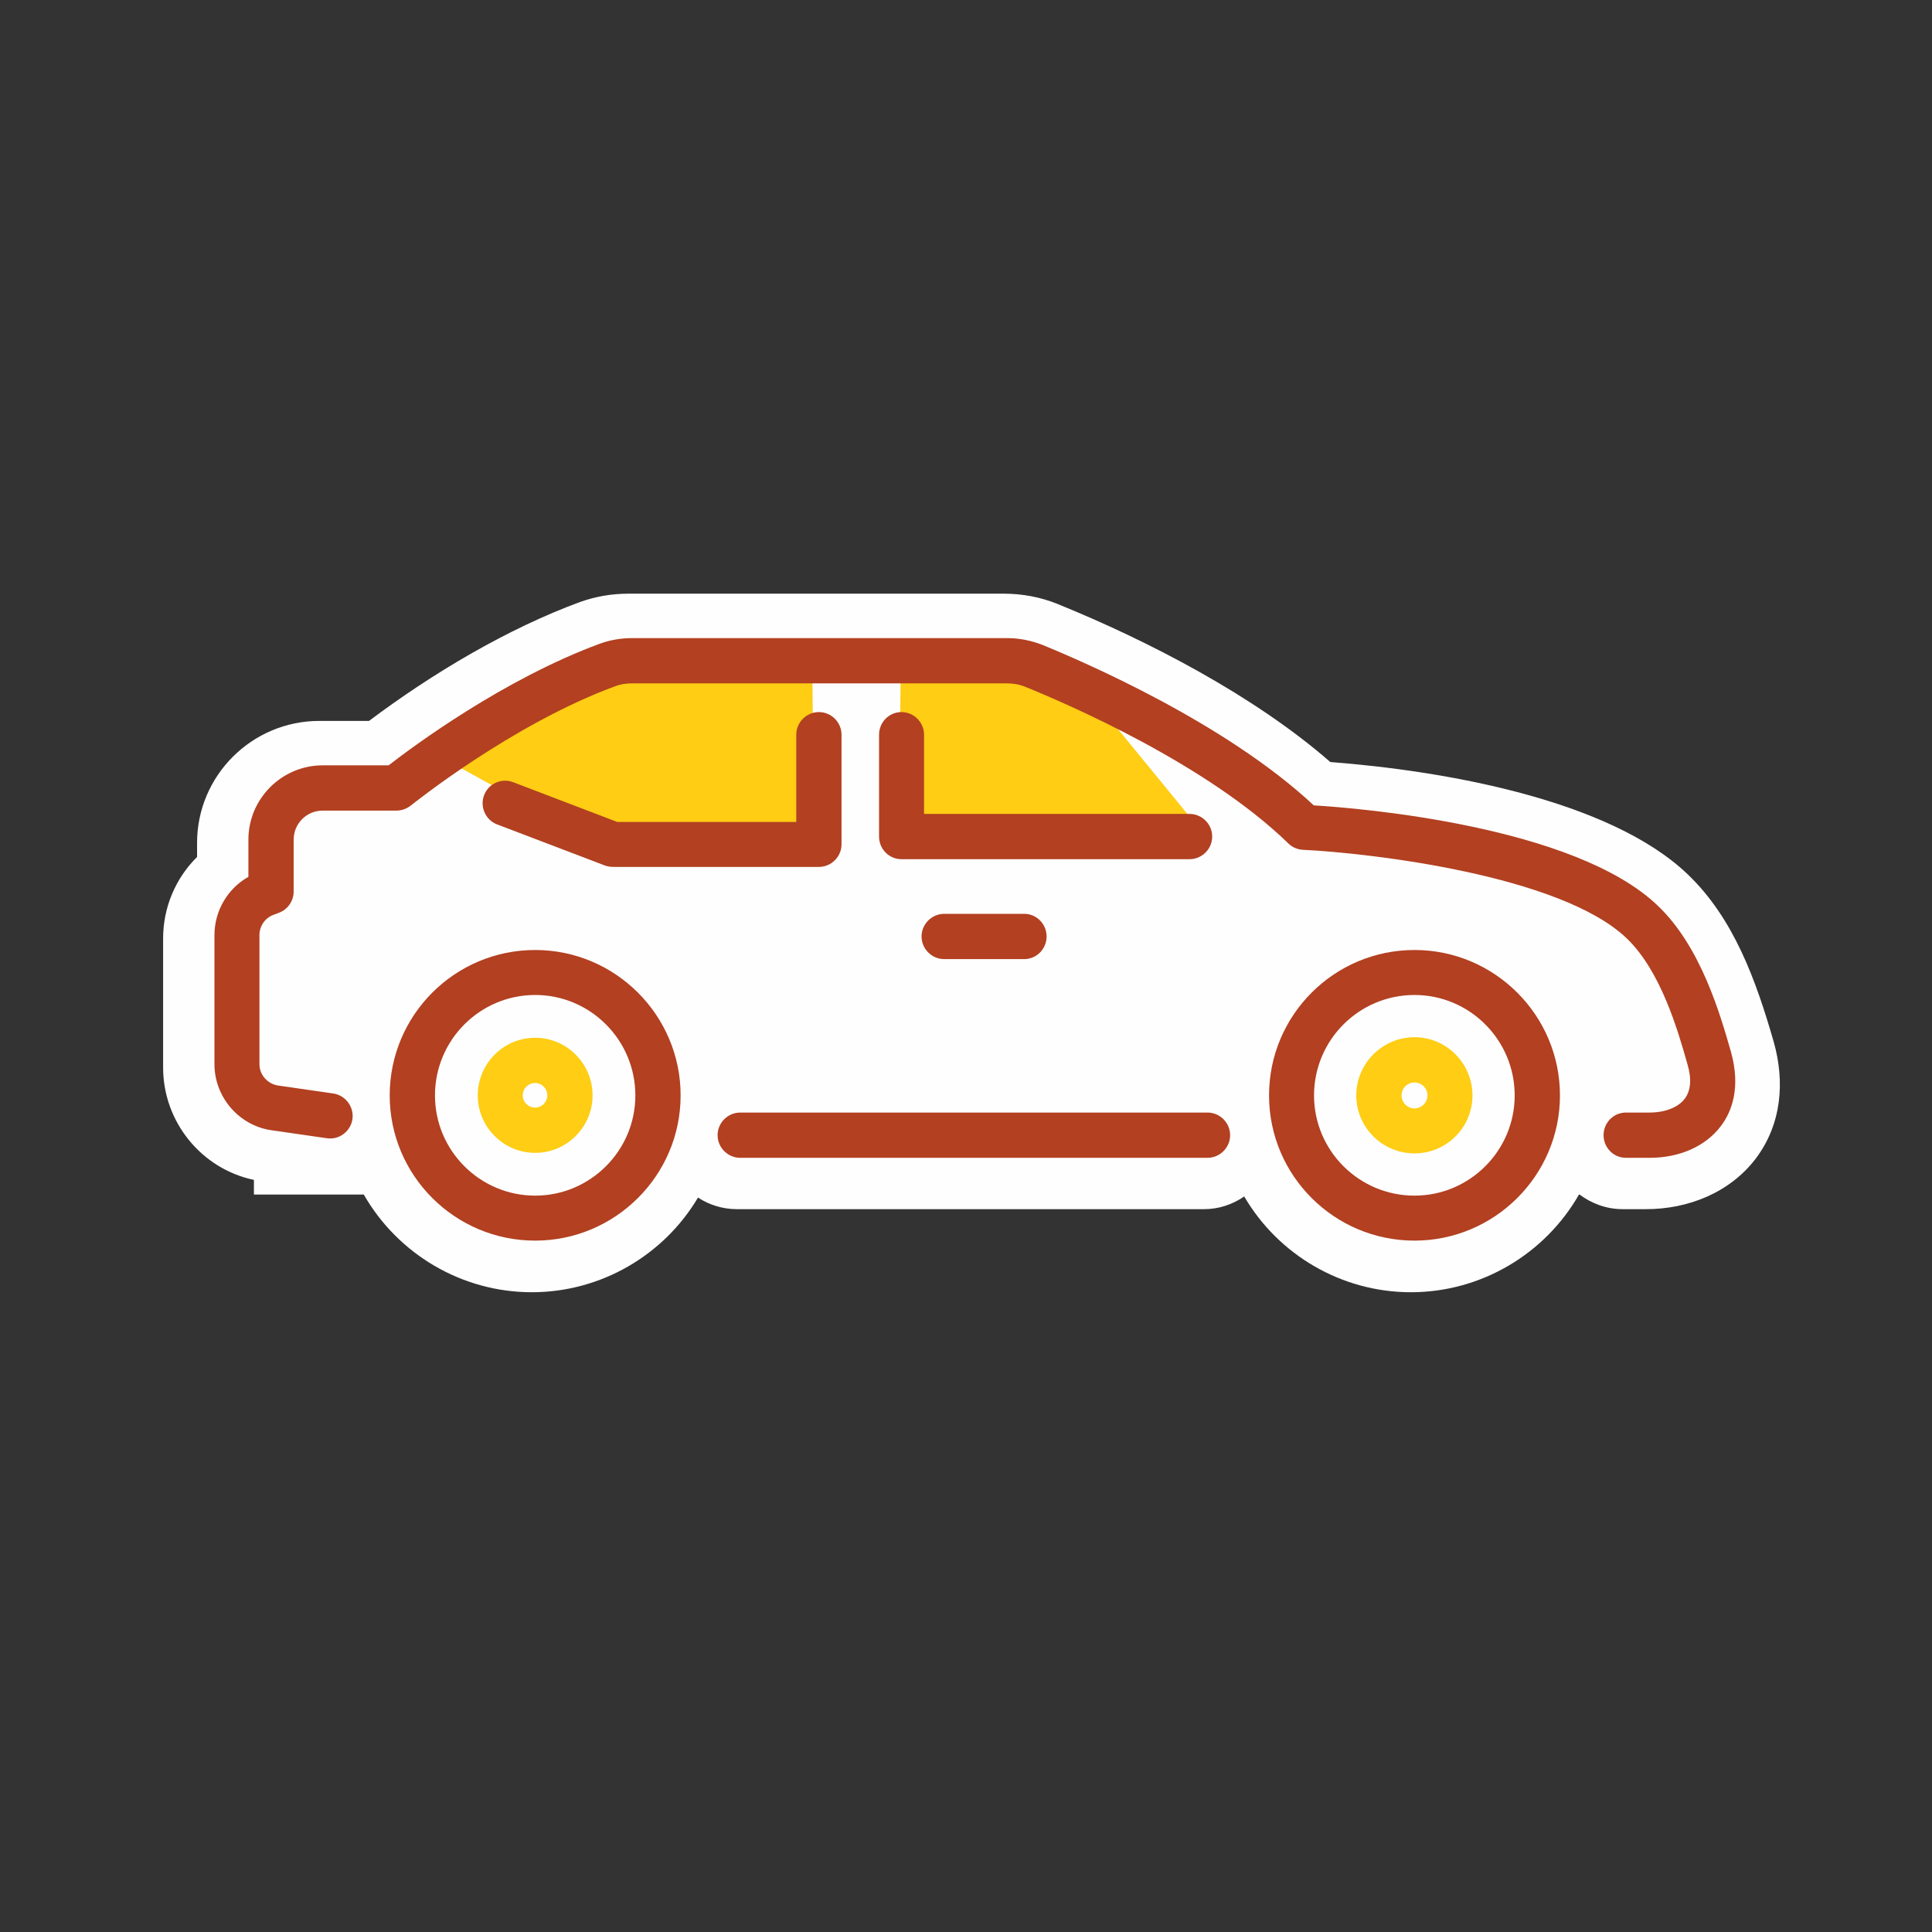 <?xml version="1.0" encoding="UTF-8"?>
<!DOCTYPE svg PUBLIC "-//W3C//DTD SVG 1.1//EN" "http://www.w3.org/Graphics/SVG/1.1/DTD/svg11.dtd">
<!-- Creator: CorelDRAW X6 -->
<svg xmlns="http://www.w3.org/2000/svg" xml:space="preserve" width="70mm" height="70mm" version="1.1" style="shape-rendering:geometricPrecision; text-rendering:geometricPrecision; image-rendering:optimizeQuality; fill-rule:evenodd; clip-rule:evenodd"
viewBox="0 0 7000 7000"
 xmlns:xlink="http://www.w3.org/1999/xlink">
 <rect x="0" y="0" width="7000" height="7000" fill="#333333" stroke="none"/>
 <defs>
  <style type="text/css">
   <![CDATA[
    .fil1 {fill:#FECD14}
    .fil0 {fill:#FEFEFE}
    .fil3 {fill:#FECD14;fill-rule:nonzero}
    .fil2 {fill:#B24021;fill-rule:nonzero}
   ]]>
  </style>
 </defs>
 <g id="Vrstva_x0020_1">
  <g id="_1071370576">
   <path class="fil0" d="M4820 2761c407,31 1010,135 1294,406 169,161 249,388 312,606 42,147 29,300 -64,424 -94,124 -245,184 -398,184l-85 0c-58,0 -112,-20 -156,-53l-2 0c-123,215 -354,354 -609,354 -251,0 -480,-135 -604,-347 -42,29 -92,46 -145,46l-1693 0c-51,0 -100,-15 -141,-42 -124,209 -352,343 -602,343 -255,0 -486,-139 -609,-354l-398 0 0 -53c-190,-40 -329,-210 -329,-407l0 -468c0,-112 45,-218 123,-295l0 -51c0,-244 199,-442 443,-442l180 0c229,-172 501,-334 765,-431 56,-20 115,-30 175,-30l1360 0c66,0 132,12 194,37 330,134 714,333 989,573z"/>
   <g>
    <path class="fil1" d="M4366 3027c-39,20 -397,39 -397,39l-712 -39 7 -647 641 84 461 563z"/>
    <path class="fil1" d="M1578 2733c39,19 660,365 660,365l712 -39 -7 -647 -846 19 -519 302z"/>
    <path class="fil2" d="M1939 4332c-200,0 -363,-163 -363,-363 0,-201 163,-364 363,-364 200,0 363,163 363,364 0,200 -163,363 -363,363zm0 -890c-291,0 -527,236 -527,527 0,290 236,526 527,526 290,0 527,-236 527,-526 0,-291 -237,-527 -527,-527z"/>
    <path class="fil3" d="M1939 4013c-25,0 -45,-20 -45,-44 0,-25 20,-45 45,-45 24,0 44,20 44,45 0,24 -20,44 -44,44zm0 -253c-115,0 -208,94 -208,209 0,114 93,208 208,208 115,0 208,-94 208,-208 0,-115 -93,-209 -208,-209z"/>
    <path class="fil3" d="M5125 4016c-26,0 -47,-22 -47,-47 0,-26 21,-47 47,-47 26,0 47,21 47,47 0,25 -21,47 -47,47zm0 -258c-116,0 -211,95 -211,211 0,116 95,210 211,210 116,0 210,-94 210,-210 0,-116 -94,-211 -210,-211z"/>
    <path class="fil2" d="M5125 4332c-201,0 -364,-163 -364,-363 0,-201 163,-364 364,-364 200,0 363,163 363,364 0,200 -163,363 -363,363zm0 -890c-291,0 -527,236 -527,527 0,290 236,526 527,526 290,0 527,-236 527,-526 0,-291 -237,-527 -527,-527z"/>
    <path class="fil2" d="M4375 4031l-1693 0c-45,0 -82,37 -82,82 0,45 37,82 82,82l1693 0c45,0 82,-37 82,-82 0,-45 -37,-82 -82,-82z"/>
    <path class="fil2" d="M6271 3809c-38,-132 -108,-379 -265,-528 -302,-289 -1079,-353 -1246,-363 -320,-299 -831,-519 -982,-581 -41,-16 -84,-25 -129,-25l-1359 0c-41,0 -80,7 -116,20 -350,129 -677,372 -766,441l-239 0c-148,0 -269,121 -269,269l0 135c-75,42 -123,123 -123,211l0 468c0,119 89,222 206,239l201 29c44,7 86,-24 93,-69 6,-45 -25,-86 -69,-93l-201 -29c-38,-6 -67,-39 -67,-77l0 -468c0,-32 20,-62 50,-73l21 -8c32,-12 53,-43 53,-77l0 -188c0,-58 47,-105 105,-105l268 0c18,0 37,-7 51,-18 4,-3 366,-295 742,-433 18,-7 38,-10 60,-10l1359 0c23,0 46,4 67,13 148,60 655,278 952,567 14,14 33,22 53,23 245,12 933,92 1172,320 125,119 187,337 221,457 16,54 12,96 -10,125 -23,31 -71,50 -127,50l-86 0c-45,0 -81,37 -81,82 0,45 36,82 81,82l86 0c109,0 203,-42 258,-115 38,-50 74,-137 36,-271z"/>
    <path class="fil2" d="M2192 3136c9,3 19,5 29,5l746 0c45,0 82,-37 82,-82l0 -397c0,-45 -37,-82 -82,-82 -45,0 -82,37 -82,82l0 316 -649 0 -377 -144c-42,-16 -89,5 -105,47 -16,42 5,90 47,106l391 149z"/>
    <path class="fil2" d="M3266 2580c-45,0 -81,37 -81,82l0 369c0,45 36,82 81,82l1044 0c45,0 82,-37 82,-82 0,-45 -37,-82 -82,-82l-962 0 0 -287c0,-45 -37,-82 -82,-82z"/>
    <path class="fil2" d="M3421 3311c-45,0 -82,37 -82,82 0,45 37,82 82,82l290 0c45,0 81,-37 81,-82 0,-45 -36,-82 -81,-82l-290 0z"/>
   </g>
  </g>
 </g>
</svg>

